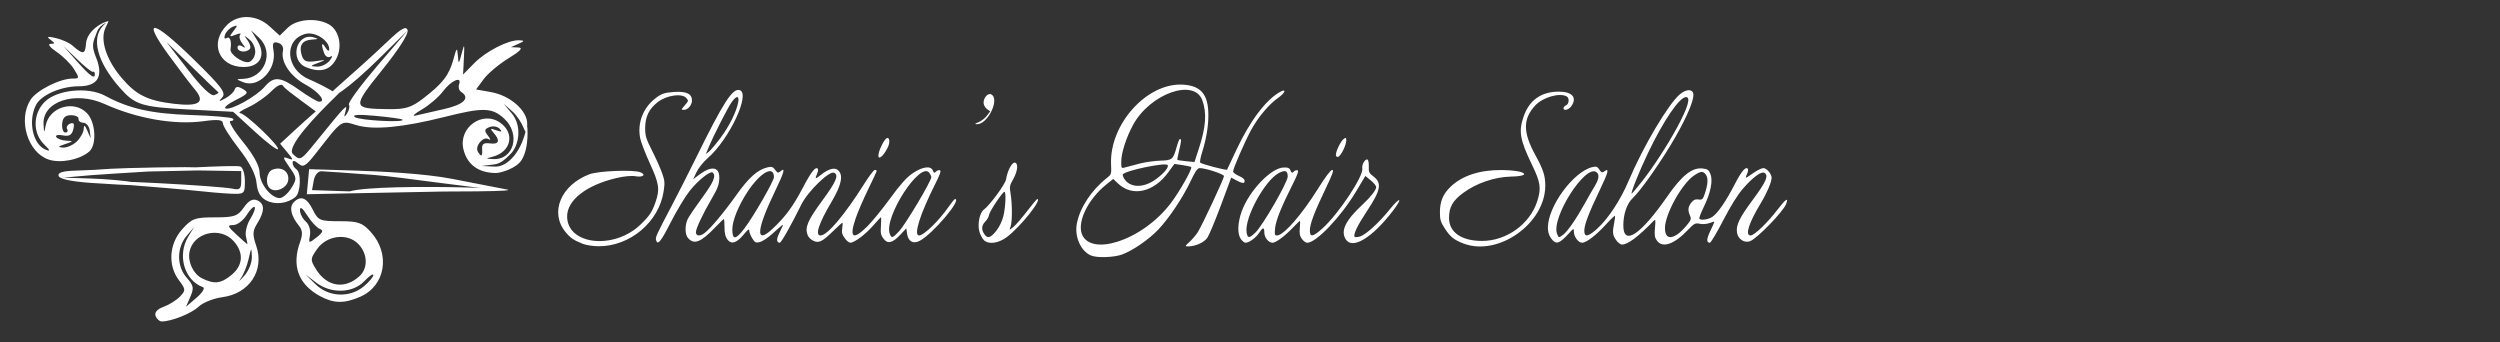 <?xml version="1.0" encoding="UTF-8" standalone="no"?>
<svg
   xmlns:dc="http://purl.org/dc/elements/1.1/"
   xmlns:cc="http://creativecommons.org/ns#"
   xmlns:rdf="http://www.w3.org/1999/02/22-rdf-syntax-ns#"
   xmlns:svg="http://www.w3.org/2000/svg"
   xmlns="http://www.w3.org/2000/svg"
   xmlns:sodipodi="http://sodipodi.sourceforge.net/DTD/sodipodi-0.dtd"
   xmlns:inkscape="http://www.inkscape.org/namespaces/inkscape"
   version="1.1"
   id="svg10"
   width="1044"
   height="143"
   viewBox="0 0 1044 143"
   sodipodi:docname="Logo site.svg"
   inkscape:version="1.0.1 (3bc2e813f5, 2020-09-07)">
  <rect x="0" y="0" width="1044" height="143" fill="#333333" stroke="none"/>
  <defs
     id="defs14" />
  <sodipodi:namedview
     pagecolor="#000000"
     bordercolor="#666666"
     borderopacity="1"
     objecttolerance="10"
     gridtolerance="10"
     guidetolerance="10"
     inkscape:pageopacity="0"
     inkscape:pageshadow="2"
     inkscape:window-width="1920"
     inkscape:window-height="1080"
     id="namedview12"
     showgrid="false"
     inkscape:zoom="1.4942529"
     inkscape:cx="330.30245"
     inkscape:cy="135.50916"
     inkscape:window-x="0"
     inkscape:window-y="0"
     inkscape:window-maximized="1"
     inkscape:current-layer="a1444"
     inkscape:document-rotation="0" />
  <g
     inkscape:groupmode="layer"
     inkscape:label="Image"
     id="g18">
    <path
       style="fill:#ffffff;stroke-width:0.643"
       d="m 455.622,106.705 c -4.318,-1.822 -6.984,-7.86 -5.918,-13.402 1.264,-6.569 6.116,-13.941 12.459,-18.927 1.96,-1.541 1.989,-1.633 1.815,-5.727 -0.715,-16.78 15.011,-34.207 30.053,-33.3 7.55,0.455 10.596,4.14 10.585,12.804 -0.007,4.748 -0.91,10.072 -2.637,15.535 -0.651,2.058 -0.994,3.966 -0.763,4.239 0.496,0.588 11.003,3.337 11.207,2.932 0.077,-0.153 1.825,-3.87 3.885,-8.261 5.738,-12.233 12.517,-21.166 18.461,-24.33 2.59,-1.378 1.839,0.625 -0.955,2.549 -3.88,2.672 -8.61,8.324 -11.484,13.722 -2.738,5.143 -7.386,15.865 -7.386,17.036 0,0.434 0.917,1.198 2.037,1.699 2.396,1.072 3.098,1.835 2.642,2.869 -0.208,0.471 -1.295,0.242 -2.9,-0.611 l -2.567,-1.364 -4.285,11.512 c -2.357,6.331 -4.901,12.434 -5.654,13.562 -1.343,2.011 -4.989,3.652 -8.114,3.652 -1.331,0 -1.293,-0.106 0.706,-1.953 1.162,-1.074 2.688,-2.871 3.391,-3.992 1.863,-2.97 10.943,-22.385 10.943,-23.398 0,-0.827 -7.668,-3.352 -10.173,-3.351 -0.902,4.4e-4 -1.871,1.405 -3.802,5.513 -3.137,6.673 -8.923,15.346 -13.409,20.096 -3.964,4.198 -10.783,8.892 -15.235,10.487 -3.425,1.228 -10.433,1.45 -12.9,0.409 z m 11.075,-5.794 c 8.288,-2.638 16.643,-8.687 22.277,-16.126 3.647,-4.815 8.99,-14.273 8.473,-14.997 -0.135,-0.189 -1.769,-0.566 -3.631,-0.839 l -3.386,-0.495 -2.545,3.497 c -6.083,8.357 -15.021,10.356 -20.984,4.692 l -2.021,-1.919 -2.807,2.251 c -8.087,6.486 -12.688,16.458 -9.935,21.532 2.036,3.753 7.493,4.654 14.559,2.404 z m 16.123,-26.154 c 3.424,-2.555 5.394,-4.967 4.77,-5.84 -0.847,-1.185 -17.539,2.281 -18.68,3.879 -0.161,0.225 0.048,0.984 0.463,1.685 2.409,4.064 8.211,4.183 13.447,0.276 z m -6.774,-6.485 c 2.358,-0.594 6.22,-1.129 8.583,-1.189 4.858,-0.124 5.318,-0.508 6.71,-5.612 0.516,-1.889 1.149,-3.435 1.407,-3.435 0.664,0 0.589,0.973 -0.384,4.988 -0.47,1.936 -0.775,3.618 -0.679,3.737 0.096,0.119 1.738,0.369 3.649,0.555 l 3.474,0.338 1.764,-5.379 c 3.024,-9.218 3.456,-15.007 1.522,-20.382 -3.372,-9.371 -21.904,-2.759 -28.965,10.336 -2.838,5.263 -4.887,11.633 -4.893,15.217 -0.006,2.925 0.007,2.942 1.76,2.427 0.971,-0.286 3.694,-1.005 6.052,-1.599 z M 243.349,101.814 c -3.853,-1.541 -5.174,-2.452 -7.24,-4.989 -6.619,-8.134 -1.889,-19.513 9.994,-24.041 3.744,-1.427 18.338,-2.009 21.304,-0.85 2.545,0.995 1.101,2.208 -1.985,1.669 -1.744,-0.305 -4.828,-0.01 -8.135,0.779 -12.479,2.975 -20.457,9.203 -20.457,15.968 0,11.962 19.632,14.11 30.723,3.361 3.727,-3.612 4.802,-5.239 6.238,-9.444 1.806,-5.289 1.454,-7.628 -2.419,-16.068 -1.915,-4.173 -3.739,-8.937 -4.053,-10.586 -1.207,-6.335 1.26,-12.662 6.49,-16.647 2.462,-1.876 3.723,-2.296 7.692,-2.564 5.138,-0.346 7.474,0.769 7.474,3.567 0,1.89 -1.705,3.903 -3.302,3.898 -1.308,-0.004 -1.306,-0.015 0.314,-1.898 1.607,-1.867 1.614,-1.911 0.543,-3.103 -1.785,-1.987 -8.046,-1.104 -11.699,1.65 -3.769,2.842 -5.411,6.192 -5.411,11.039 0,3.209 0.367,4.384 2.988,9.582 1.644,3.258 3.515,7.462 4.158,9.342 1.041,3.042 1.104,3.855 0.572,7.405 -1.921,12.817 -14.107,23.07 -27.273,22.947 -2.241,-0.021 -5.174,-0.478 -6.518,-1.016 z m 367.863,-0.099 c -3.984,-1.501 -5.601,-2.805 -7.906,-6.377 -1.71,-2.649 -1.996,-3.61 -1.994,-6.702 0.002,-4.502 1.322,-7.667 4.438,-10.644 4.904,-4.685 12.264,-7.073 21.536,-6.987 9.628,0.089 13.001,2.54 3.763,2.734 -6.875,0.144 -14.455,2.728 -20.028,6.827 -4.367,3.212 -5.904,5.925 -5.907,10.428 -0.004,6.011 5.177,9.619 13.813,9.619 10.302,0 20.13,-7.16 23.102,-16.831 1.618,-5.265 1.274,-7.615 -2.159,-14.736 -5.226,-10.841 -5.799,-14.218 -3.506,-20.66 2.37,-6.658 7.369,-10.119 14.614,-10.119 5.6,0 7.746,2.512 5.195,6.083 -1.11,1.554 -3.259,2.089 -3.259,0.812 0,-0.39 0.489,-0.926 1.086,-1.192 1.294,-0.575 1.446,-3.066 0.227,-3.72 -3.01,-1.616 -9.889,0.355 -13.063,3.744 -5.231,5.585 -5.239,11.212 -0.031,20.711 3.33,6.074 4.176,8.671 4.176,12.822 0,15.769 -19.58,29.66 -34.096,24.189 z m 63.675,-1.448 c -1.463,-2.047 -1.601,-3.298 -0.799,-7.212 0.294,-1.433 0.436,-2.742 0.317,-2.909 -0.119,-0.167 -1.765,1.4 -3.658,3.482 -4.118,4.53 -8.286,7.745 -10.039,7.745 -1.581,0 -3.45,-2.505 -3.45,-4.626 0,-1.49 -0.121,-1.452 -2.037,0.65 -4.132,4.534 -5.489,4.915 -7.494,2.109 -0.885,-1.238 -1.333,-2.723 -1.333,-4.413 0,-8.898 10.616,-23.374 18.564,-25.315 1.609,-0.393 2.181,-0.186 2.946,1.063 0.739,1.207 1.175,1.381 1.971,0.785 2.281,-1.708 1.863,0.091 -1.787,7.696 -4.645,9.68 -6.485,14.527 -6.485,17.082 0,2.746 1.576,2.508 5.264,-0.795 4.642,-4.156 9.856,-12.048 13.204,-19.984 6.103,-14.467 16.722,-32.376 21.54,-36.328 2.648,-2.172 5.234,-2.187 5.526,-0.032 0.323,2.385 -2.404,8.963 -7.31,17.628 -5.341,9.435 -14.536,22.643 -17.956,25.794 -2.426,2.236 -3.972,6.691 -3.972,11.444 0,8.744 7.157,4.041 18.322,-12.04 6.057,-8.723 10.286,-12.133 14.575,-11.75 2.22,0.198 2.778,0.566 3.464,2.284 1.13,2.829 0.122,7.876 -2.75,13.765 -1.202,2.464 -2.037,4.686 -1.857,4.938 0.599,0.839 3.911,0.331 5.541,-0.848 2.305,-1.669 5.635,-6.545 9.198,-13.473 2.856,-5.552 4.673,-7.673 5.537,-6.464 0.19,0.266 0.05,1.148 -0.313,1.96 -0.983,2.203 -0.909,2.199 2.406,-0.142 1.685,-1.19 3.641,-2.163 4.346,-2.163 1.377,0 3.454,2.418 3.454,4.021 0,1.78 -1.97,6.428 -4.47,10.548 -5.08,8.37 -6.728,13.563 -4.305,13.563 1.515,0 7.03,-5.272 11.129,-10.639 3.534,-4.628 4.854,-5.509 3.689,-2.464 -1.214,3.176 -12.045,14.337 -15.034,15.492 -2.276,0.879 -4.962,-0.795 -5.426,-3.383 -0.572,-3.19 0.843,-6.187 6.559,-13.895 5.647,-7.615 6.756,-10.224 4.795,-11.277 -1.29,-0.693 -4.884,1.981 -8.909,6.63 -2.272,2.624 -5.191,7.317 -8.283,13.315 -2.626,5.094 -5.117,9.262 -5.536,9.262 -1.488,0 -1.417,-1.581 0.226,-4.987 0.916,-1.899 1.665,-3.579 1.665,-3.733 0,-0.154 -0.901,0.067 -2.002,0.493 -1.101,0.426 -2.94,0.564 -4.086,0.307 -1.841,-0.412 -2.417,-0.115 -4.934,2.545 -5.689,6.012 -10.644,7.743 -12.946,4.521 -0.977,-1.367 -1.105,-2.197 -0.834,-5.397 0.302,-3.57 0.264,-3.724 -0.678,-2.756 -6.438,6.611 -10.68,9.769 -13.122,9.769 -0.605,0 -1.7,-0.84 -2.433,-1.866 z m -22.083,-2.256 c 1.773,-1.307 5.563,-6.793 8.97,-12.985 1.38,-2.509 3.245,-5.759 4.143,-7.223 1.859,-3.029 2.091,-4.964 0.712,-5.944 -4.664,-3.315 -18.938,19.157 -16.394,25.81 0.653,1.707 0.708,1.715 2.57,0.343 z m 47.65,-0.118 c 0.993,-0.66 2.741,-2.342 3.884,-3.739 1.856,-2.268 2.006,-2.708 1.4,-4.113 -0.977,-2.264 -0.844,-3.599 0.543,-5.42 0.861,-1.13 1.742,-1.522 2.978,-1.324 1.529,0.244 1.863,-0.035 2.585,-2.165 1.384,-4.083 1.566,-6.736 0.559,-8.145 -1.186,-1.66 -2.168,-1.596 -5.01,0.33 -5.085,3.445 -12.112,16.177 -12.112,21.944 0,3.82 1.916,4.795 5.172,2.633 z m -14.852,-22.01 c 4.641,-5.851 10.82,-15.344 14.833,-22.79 4.448,-8.251 5.702,-12.545 3.664,-12.545 -2.77,0 -9.371,9.711 -15.96,23.479 -3.552,7.422 -7.315,16.818 -6.735,16.818 0.144,0 2.033,-2.233 4.197,-4.962 z M 273.971,100.26 c -0.33,-1.202 -0.019,-1.882 6.61,-14.473 2.422,-4.6 6.933,-13.496 10.025,-19.768 11.496,-23.325 15.258,-29.189 18.218,-28.402 4.808,1.278 -4.272,20.638 -13.363,28.493 -1.735,1.499 -3.792,4.075 -4.573,5.726 l -1.419,3.001 2.601,-1.938 c 5.007,-3.731 8.313,-3.262 8.313,1.18 0,2.818 -0.65,4.619 -3.267,9.047 -3.414,5.776 -6.51,12.345 -6.51,13.812 0,1.615 1.605,1.862 3.431,0.527 2.484,-1.816 8.122,-8.504 13.246,-15.712 5.466,-7.691 9.041,-10.884 13.314,-11.894 1.601,-0.378 2.245,-0.156 3.126,1.077 0.929,1.3 1.283,1.403 2.169,0.628 2.206,-1.928 1.621,0.289 -2.109,8.001 -8.037,16.615 -8.464,22.855 -1.09,15.913 5.342,-5.028 8.451,-9.246 12.509,-16.966 3.65,-6.945 5.458,-9.214 6.349,-7.967 0.19,0.266 0.05,1.148 -0.313,1.96 -1.054,2.362 -0.799,2.434 1.65,0.462 2.903,-2.337 5.461,-3.105 6.857,-2.059 2.586,1.937 1.808,6.132 -2.476,13.357 -5.401,9.108 -7.023,14.066 -4.601,14.066 2.805,0 10.107,-8.627 18.18,-21.479 2.036,-3.241 4.052,-5.892 4.481,-5.892 0.429,0 0.78,0.187 0.78,0.415 0,0.228 -1.625,3.735 -3.612,7.793 -1.987,4.058 -4.333,9.522 -5.215,12.141 -2.702,8.028 -1.099,9.139 4.804,3.33 2.063,-2.03 6.39,-7.319 9.614,-11.753 4.259,-5.857 6.818,-8.721 9.359,-10.472 4.088,-2.817 7.649,-3.325 8.494,-1.212 0.42,1.051 0.714,1.164 1.289,0.496 0.41,-0.476 1.135,-0.751 1.611,-0.612 0.67,0.196 0.218,1.539 -1.995,5.93 -6.255,12.41 -9.041,21.315 -6.669,21.315 2.012,0 8.354,-6.164 12.441,-12.092 1.181,-1.713 2.342,-3.115 2.58,-3.115 3.103,0 -9.498,14.834 -14.885,17.523 -2.661,1.328 -4.674,0.136 -5.127,-3.036 l -0.322,-2.257 -2.411,2.577 c -3.347,3.577 -5.321,4.081 -7.064,1.803 -1.179,-1.541 -1.332,-2.278 -1.122,-5.396 0.134,-1.986 0.141,-3.611 0.015,-3.611 -0.126,0 -1.617,1.59 -3.315,3.534 -3.189,3.651 -7.786,7.09 -9.494,7.103 -0.536,0.004 -1.593,-0.857 -2.348,-1.915 -1.094,-1.531 -1.301,-2.381 -1.019,-4.182 0.195,-1.243 0.225,-2.26 0.066,-2.26 -0.159,0 -1.849,1.527 -3.756,3.393 -4.621,4.522 -6.047,5.235 -8.346,4.172 -1.005,-0.464 -2.086,-1.521 -2.402,-2.348 -1.242,-3.247 -0.052,-6.071 6.074,-14.417 5.863,-7.987 6.987,-10.591 5.026,-11.644 -1.973,-1.06 -11.007,7.694 -13.798,13.368 -4.163,8.466 -8.336,15.84 -8.963,15.84 -1.282,0 -1.434,-1.472 -0.372,-3.617 0.567,-1.147 1.232,-2.566 1.476,-3.154 0.504,-1.211 0.572,-1.26 -4.27,3.102 -1.754,1.58 -4.058,3.101 -5.121,3.38 -1.663,0.437 -2.108,0.221 -3.194,-1.546 -0.694,-1.129 -1.262,-2.583 -1.262,-3.23 0,-0.834 -0.571,-0.476 -1.962,1.234 -3.291,4.045 -5.526,4.754 -7.273,2.309 -0.764,-1.07 -1.086,-2.534 -1.086,-4.942 0,-1.882 -0.122,-3.421 -0.27,-3.421 -0.149,0 -1.798,1.587 -3.667,3.527 -6.045,6.277 -8.894,7.339 -11.408,4.248 -1.216,-1.495 -1.214,-5.316 0.004,-7.829 0.521,-1.075 3.208,-5.033 5.971,-8.795 4.823,-6.566 5.958,-9.261 4.453,-10.564 -0.993,-0.859 -6.149,3.249 -9.662,7.699 -1.861,2.357 -5.373,8.181 -7.806,12.942 -4.267,8.351 -5.55,9.913 -6.2,7.543 z m 36.829,-4.779 c 3.781,-4.937 12.397,-19.878 12.397,-21.497 0,-5.143 -5.639,-2.04 -10.988,6.047 -3.792,5.733 -6.394,12.128 -6.394,15.714 0,4.554 1.35,4.483 4.985,-0.264 z m 64.636,1.106 c 2.766,-2.949 13.486,-20.948 13.486,-22.644 0,-0.326 -0.367,-1.106 -0.815,-1.733 -3.725,-5.213 -19.164,18.568 -16.529,25.46 0.738,1.931 1.136,1.82 3.859,-1.082 z M 300.814,57.685 c 3.664,-4.851 6.8,-11.165 7.472,-15.046 0.484,-2.791 -0.735,-2.791 -2.734,0 -1.572,2.195 -7.433,13.687 -9.551,18.726 l -1.239,2.949 1.205,-0.902 c 0.663,-0.496 2.844,-3.073 4.848,-5.726 z M 410.846,100.263 c -0.623,-0.611 -1.445,-2.168 -1.828,-3.461 -0.898,-3.036 0.051,-7.935 1.787,-9.22 2.573,-1.904 9.014,-10.675 9.333,-12.71 0.533,-3.396 2.344,-6.954 3.54,-6.954 1.669,0 1.395,3.431 -0.547,6.864 -1.53,2.704 -1.605,3.125 -1.1,6.192 0.725,4.4 0.711,11.762 -0.026,13.691 -0.592,1.549 -0.587,1.55 1.156,0.14 0.963,-0.779 3.527,-3.726 5.698,-6.549 2.171,-2.823 4.095,-5.132 4.276,-5.132 2.267,0 -7.069,11.699 -12.673,15.879 -3.553,2.651 -7.649,3.187 -9.616,1.258 z m 5.192,-3.866 c 1.297,-1.64 2.467,-4.074 2.989,-6.218 0.894,-3.674 1.169,-10.094 0.431,-10.094 -0.767,0 -6.292,8.286 -6.435,9.65 -0.077,0.732 -0.764,1.968 -1.528,2.747 -1.607,1.639 -1.759,3.257 -0.489,5.221 1.327,2.052 2.648,1.71 5.032,-1.305 z m 102.163,3.456 c -1.549,-2.168 -1.412,-6.754 0.348,-11.62 3.068,-8.485 12.107,-18.002 17.364,-18.281 1.874,-0.1 2.594,0.197 3.012,1.242 0.424,1.061 0.718,1.176 1.294,0.507 0.41,-0.476 1.127,-0.751 1.593,-0.612 0.645,0.192 0.159,1.617 -2.033,5.955 -4.663,9.226 -7.002,15.078 -7.309,18.284 -0.249,2.603 -0.147,3.005 0.764,3.005 2.797,0 10.342,-8.59 17.163,-19.541 2.964,-4.758 5.28,-7.83 5.903,-7.83 0.829,0 0.31,1.493 -2.71,7.793 -4.722,9.851 -6.598,14.822 -6.598,17.481 0,2.95 1.308,2.727 5.328,-0.91 6.707,-6.068 17.17,-21.842 16.581,-24.997 -0.296,-1.587 1.235,-4.166 2.19,-3.69 0.339,0.169 0.569,1.475 0.511,2.902 -0.092,2.274 0.142,2.781 1.895,4.099 3.686,2.771 3.141,5.748 -2.652,14.502 -4.026,6.082 -5.821,9.834 -5.153,10.769 0.144,0.201 1.099,0.146 2.123,-0.123 2.416,-0.634 7.822,-5.52 12.474,-11.274 4.512,-5.58 5.683,-5.085 1.35,0.571 -8.596,11.221 -16.833,16.216 -19.624,11.9 -2.286,-3.536 -0.205,-7.877 6.977,-14.556 3.405,-3.166 5.703,-6.112 5.703,-7.309 0,-0.507 -1.015,-1.76 -2.256,-2.786 l -2.256,-1.865 -3.966,6.616 c -6.332,10.564 -16.578,21.29 -20.337,21.29 -0.583,0 -1.578,-0.724 -2.21,-1.609 -0.908,-1.271 -1.09,-2.229 -0.866,-4.562 0.156,-1.624 0.174,-2.953 0.04,-2.953 -0.134,0 -1.516,1.33 -3.072,2.956 -3.314,3.463 -6.993,6.168 -8.389,6.168 -1.617,0 -3.402,-2.216 -3.402,-4.225 0,-2.384 -0.575,-2.347 -2.214,0.141 -1.35,2.049 -4.163,4.084 -5.645,4.084 -0.458,0 -1.321,-0.684 -1.919,-1.521 z m 6.131,-2.812 c 3.031,-2.94 13.424,-20.984 13.424,-23.306 0,-2.405 -0.931,-2.838 -3.47,-1.616 -5.941,2.859 -14.776,19.012 -13.695,25.04 0.44,2.452 1.113,2.431 3.741,-0.118 z M 366.964,63.943 c 0.504,-2.222 2.37,-5.726 3.323,-6.238 1.147,-0.616 1.479,1.639 0.537,3.651 -2.006,4.285 -4.646,6.055 -3.86,2.587 z m 190.893,0.801 c 0.003,-1.613 2.013,-5.777 3.228,-6.687 0.942,-0.706 1.115,-0.612 1.115,0.599 0,1.973 -2.276,6.536 -3.414,6.842 -0.512,0.138 -0.931,-0.202 -0.929,-0.755 z M 408.585,51.048 c 1.105,-0.411 2.668,-1.603 3.473,-2.648 l 1.465,-1.9 -1.3,-0.904 c -0.715,-0.497 -1.372,-1.599 -1.46,-2.448 -0.215,-2.079 1.672,-4.396 3.073,-3.773 3.936,1.749 -1.373,12.791 -6.01,12.499 -0.883,-0.056 -0.66,-0.298 0.759,-0.826 z"
       id="path22" />
    <a
       id="a1444">
      <path
         style="fill:#ffffff;stroke-width:1.571"
         d="m 64.974,131.946 c -0.539,-1.477 0.661,-2.84 3.377,-3.835 2.318,-0.849 5.386,-2.774 6.818,-4.278 2.45,-2.573 2.421,-2.978 -0.476,-6.847 -4.656,-6.218 -4.085,-15.086 1.367,-21.217 4.021,-4.522 5.329,-5 13.666,-5 8.12,0 9.559,-0.49 12.071,-4.112 1.953,-2.816 3.684,-3.777 5.492,-3.048 3.289,1.326 3.361,4.509 0.215,9.552 -2.05,3.287 -2.13,4.748 -0.515,9.438 3.558,10.337 -2.823,20.018 -14.182,21.517 -3.648,0.481 -8.074,2.249 -9.836,3.927 -2.976,2.835 -11.326,6.194 -15.398,6.194 -0.969,0 -2.139,-1.031 -2.599,-2.292 z m 19.815,-12 c -7.811,-2.823 -10.886,-13.396 -6.156,-21.171 l 2.422,-3.981 -3.188,3.801 c -4.153,4.95 -4.095,12.687 0.13,17.411 2.868,3.207 3.072,4.278 1.5,7.902 l -1.818,4.191 4.395,-3.773 c 2.417,-2.075 3.639,-4.046 2.715,-4.38 z m 20.386,-12.764 c -0.146,-4.029 -0.242,-3.961 -1.352,0.961 -0.657,2.914 -2.138,6.572 -3.292,8.129 -1.153,1.557 -0.545,1.124 1.352,-0.961 1.973,-2.169 3.381,-5.647 3.292,-8.129 z m -8.479,7.62 c 4.836,-3.995 5.177,-9.261 0.913,-14.069 -5.662,-6.384 -17.017,-3.605 -18.494,4.526 -0.751,4.133 1.613,9.123 5.177,10.93 5.138,2.605 7.954,2.29 12.404,-1.388 z m 6.016,-15.98 c -0.44,-1.769 0.369,-5.092 1.799,-7.384 1.43,-2.292 2.255,-4.53 1.833,-4.972 -0.421,-0.443 -1.935,1.069 -3.364,3.36 -1.429,2.29 -3.936,4.165 -5.572,4.165 -2.586,0 -2.413,0.519 1.326,3.974 2.365,2.186 4.408,3.997 4.54,4.025 0.132,0.028 -0.121,-1.397 -0.561,-3.166 z m 30.974,24.861 c -9.082,-4.909 -11.967,-12.675 -8.386,-22.569 1.191,-3.29 1.06,-4.989 -0.533,-6.947 -3.23,-3.968 -4.049,-7.645 -2.149,-9.641 2.886,-3.032 5.51,-2.04 8.003,3.024 2.226,4.522 2.942,4.83 11.247,4.83 7.703,0 9.408,0.59 12.961,4.486 8.308,9.109 6.172,22.423 -4.337,27.035 -6.688,2.935 -11.08,2.879 -16.807,-0.217 z m 18.185,-4.051 c 2.221,-1.835 4.038,-3.976 4.038,-4.757 0,-0.781 -1.693,0.358 -3.762,2.532 -4.851,5.095 -13.914,5.353 -20.171,0.574 l -4.421,-3.377 4.3,4.182 c 5.44,5.291 14.188,5.66 20.015,0.845 z m -1.709,-4.348 c 3.599,-3.32 3.389,-9.283 -0.47,-13.336 -4.519,-4.747 -13.168,-3.737 -17.236,2.012 -2.927,4.136 -2.948,4.528 -0.446,8.539 4.561,7.312 12.007,8.454 18.153,2.785 z M 133.484,95.56 c -1.208,-0.464 -3.548,-3 -5.202,-5.635 -1.939,-3.09 -3.01,-3.861 -3.016,-2.17 -0.006,1.441 1.08,3.57 2.412,4.732 1.379,1.203 2.139,3.666 1.765,5.723 -0.635,3.489 -0.541,3.52 2.79,0.903 2.661,-2.09 2.946,-2.901 1.251,-3.553 z M 111.208,83.705 c -2.489,-1.296 -3.73,-3.523 -4.076,-7.316 -0.324,-3.539 -2.878,-8.522 -7.28,-14.198 -3.73,-4.81 -6.782,-9.635 -6.782,-10.724 0,-1.455 -2.129,-1.684 -8.046,-0.865 -12.08,1.672 -27.808,-1.055 -41.332,-7.166 -12.355,-5.583 -25.972,-1.094 -25.512,8.409 0.183,3.773 0.291,3.861 0.871,0.702 1.441,-7.849 11.835,-10.999 17.312,-5.246 3.587,3.768 4.126,13.171 0.915,15.97 -3.965,3.456 -12.106,5.049 -17.051,3.334 -8.667,-3.004 -12.751,-16.489 -7.529,-24.859 2.479,-3.974 12.25,-8.934 17.601,-8.934 2.908,0 2.939,-0.209 0.603,-3.955 -1.357,-2.175 -4.649,-5.423 -7.315,-7.218 -2.667,-1.794 -3.814,-3.286 -2.549,-3.314 2.044,-0.046 2.044,-0.242 0,-1.767 -1.742,-1.3 -1.185,-1.459 2.299,-0.655 2.529,0.583 5.632,1.981 6.897,3.105 4.422,3.933 5.367,3.796 5.684,-0.824 0.368,-5.357 7.197,-9.248 9.244,-9.248 0.77,0 -3.331,1.03 -4.563,4.129 -1.971,4.956 -2.469,5.948 -0.465,10.985 3.158,7.938 0.71,11.983 -7.253,11.983 -7.421,0 -15.723,3.631 -17.85,7.808 -3.434,6.741 -1.315,16.513 4.049,18.666 2.074,0.832 1.901,0.286 -0.724,-2.288 -4.782,-4.69 -4.612,-12.817 0.371,-17.734 5.126,-5.058 18.107,-6.334 25.207,-2.477 9.86,5.356 19.508,7.519 35.812,8.029 9.108,0.285 16.982,0.961 17.498,1.502 0.515,0.541 0.079,0.984 -0.97,0.984 -1.049,0 1.25,3.882 5.109,8.626 4.49,5.521 7.015,10.157 7.015,12.879 0,4.622 4.766,10.693 8.394,10.693 1.245,0 3.417,-1.849 4.827,-4.109 2.438,-3.908 2.401,-4.339 -0.745,-8.81 -2.837,-4.031 -2.925,-4.554 -0.612,-3.668 2.397,0.918 2.365,0.636 -0.293,-2.54 l -2.989,-3.574 6.821,-6.29 c 9.328,-8.602 24.908,-21.682 15.922,-12.992 -7.174,6.938 -20.461,20.683 -17.388,23.604 3.034,2.884 3.218,2.788 9.522,-4.986 12.659,-15.61 13.434,-16.412 12.421,-12.859 -0.72,2.526 -0.578,2.716 0.658,0.882 0.867,-1.286 1.213,-2.954 0.77,-3.708 -0.443,-0.753 4.897,-8.033 11.868,-16.176 l 12.673,-14.807 -10.617,10.509 c -15.372,15.216 -21.693,18.363 -22.635,17.373 -0.79,-0.83 8.795,-8.029 25.252,-23.631 5.391,-5.111 7.312,-6.163 7.969,-4.366 0.532,1.456 -3.518,7.824 -10.514,16.529 -12.769,15.89 -12.71,16.276 2.491,16.476 7.12,0.094 9.602,-0.67 14.56,-4.481 8.147,-6.262 10.815,-9.719 12.605,-16.335 1.337,-4.94 1.564,-5.139 1.845,-1.61 0.305,3.837 0.379,3.799 1.588,-0.805 1.145,-4.358 1.236,-4.165 0.931,1.976 l -0.338,6.806 4.635,-4.712 c 4.935,-5.016 14.25,-9.779 18.763,-9.592 2.392,0.099 2.351,0.285 -0.334,1.497 l -3.065,1.384 3.065,0.126 c 2.163,0.089 0.948,1.426 -4.124,4.54 -3.954,2.428 -8.611,6.342 -10.35,8.699 l -3.161,4.285 6.188,1.098 c 8.137,1.444 15.309,7.782 15.181,13.416 -0.086,3.8 -0.475,4.216 -1.588,1.36 -0.69,-1.771 -2.651,-4.959 -4.647,-6.724 l -3.629,-3.208 3.448,4.117 c 4.235,5.056 3.152,13.39 -0.712,17.048 -1.475,1.396 -3.617,3.818 -6.568,4.188 l -5.364,0.673 5.48,0.258 c 5.473,0.257 11.651,-6.547 13.424,-17.24 0.238,-0.513 1.171,9.191 -2.203,14.492 -2.227,3.499 -8.413,5.3 -10.57,5.42 -7.388,0 -12.179,-3.472 -13.726,-9.949 -2.143,-8.971 7.835,-16.238 15.27,-11.121 6.392,4.4 4.697,12.263 -3.076,14.27 -2.992,0.773 -2.99,0.796 0.09,0.978 8.821,0.522 11.814,-10.524 4.614,-17.03 -4.986,-4.505 -8.761,-4.597 -24.628,-0.604 -17.638,4.439 -29.748,5.584 -36.843,3.484 -6.694,-1.981 -5.829,-2.58 -17.104,11.826 -4.17,5.328 -5.257,5.954 -7.28,4.19 -1.464,-1.277 -2.378,-1.415 -2.378,-0.361 0,0.942 0.69,2.16 1.533,2.707 2.177,1.413 1.902,9.767 -0.383,11.645 -3.341,2.746 -8.434,3.339 -12.132,1.414 z m 90.126,-21.511 c -0.155,-2.045 0.732,-2.679 3.236,-2.314 3.839,0.561 4.433,-1.16 1.533,-4.443 -1.574,-1.782 -1.369,-1.966 1.149,-1.032 2.211,0.82 2.603,0.647 1.406,-0.621 -0.913,-0.967 -2.827,-1.287 -4.254,-0.712 -2.152,0.867 -2.261,1.478 -0.639,3.582 1.146,1.487 1.234,2.082 0.213,1.44 -2.156,-1.357 -5.785,2.934 -4.43,5.237 1.438,2.443 2.029,2.067 1.787,-1.137 z M 32.027,59.127 c 1.542,-1.465 2.851,-3.82 2.911,-5.232 0.081,-1.939 0.454,-1.779 1.52,0.652 l 1.412,3.22 -0.391,-3.22 c -0.215,-1.771 -1.416,-3.253 -2.669,-3.293 -1.253,-0.04 -2.163,-0.765 -2.023,-1.61 0.141,-0.845 -1.275,-1.537 -3.146,-1.537 -2.421,0 -3.484,1.044 -3.687,3.622 -0.157,1.992 0.437,3.622 1.321,3.622 0.883,0 1.224,-0.649 0.758,-1.441 -0.466,-0.793 0.105,-1.825 1.269,-2.294 1.504,-0.606 1.883,0.086 1.309,2.391 -0.593,2.383 -1.755,3.054 -4.378,2.527 -1.964,-0.394 -3.206,-0.097 -2.76,0.66 0.446,0.758 2.321,1.45 4.168,1.538 3.126,0.149 3.093,0.25 -0.474,1.449 -2.995,1.008 -3.189,1.324 -0.887,1.449 1.62,0.088 4.206,-1.039 5.747,-2.504 z M 168.042,49.941 c -0.351,-0.319 -5.466,-1.026 -11.367,-1.572 -7.101,-0.656 -9.951,-0.468 -8.43,0.556 2.081,1.4 21.305,2.387 19.797,1.016 z m 17.37,-4.391 c 8.33,-1.872 11.09,-4.63 7.176,-7.171 -0.9,-0.585 -1.293,-2.005 -0.872,-3.156 1.335,-3.654 -3.333,-1.62 -6.747,2.94 -1.804,2.409 -5.805,5.837 -8.89,7.616 -3.085,1.779 -4.23,2.901 -2.544,2.493 1.686,-0.408 7.031,-1.633 11.878,-2.722 z M 39.556,30.531 c -0.07,-0.517 -0.434,-0.758 -0.809,-0.537 -0.375,0.221 -3.306,-2.132 -6.514,-5.23 l -5.833,-5.633 6.031,6.811 c 5.384,6.08 7.514,7.452 7.124,4.589 z M 78.693,79.344 c -6.643,-0.736 -38.166,-2.977 -38.662,-3.498 -0.945,-0.993 51.296,1.706 57.254,2.979 2.849,0.609 3.448,0.032 3.448,-3.318 V 71.451 L 82.725,71.176 31.464,72.282 l 50.111,-2.401 c 9.279,-0.445 17.721,-0.723 18.775,-0.358 1.054,0.365 1.916,3.121 1.916,6.125 0,5.277 -0.195,5.455 -5.747,5.248 -3.161,-0.118 -11.183,-0.816 -17.826,-1.552 z m 49.915,-3.466 0.48,-5.232 19.158,0.587 c 10.537,0.323 28.971,1.204 40.615,3.466 l 23.35,4.536 -4.496,-0.175 c -9.275,-0.36 -40.081,-5.121 -51.039,-5.961 -10.958,-0.84 -21.051,-1.555 -22.428,-1.588 -1.468,-0.035 -2.802,1.583 -3.226,3.911 l -0.723,3.971 15.487,0.519 55.652,-0.25 -56.737,1.108 -16.573,0.34 z m -16.059,2.617 c -1.908,-2.004 -1.166,-6.668 1.213,-7.626 3.764,-1.517 7.097,0.711 6.595,4.409 -0.46,3.385 -5.622,5.512 -7.807,3.217 z m 33.28,1.489 c 12.417,-3.999 98.837,-0.544 53.247,-0.078 -6.322,0 -56.408,0.426 -53.247,0.078 z M 38.017,76.383 C 29.708,75.799 24.885,74.758 24.478,73.463 24.031,72.038 26.234,71.386 32.02,71.231 36.516,71.111 42.871,70.774 46.142,70.484 49.414,70.193 82.708,69.435 82.146,70.025 81.584,70.616 44.726,72.571 38.223,73.144 l -11.823,1.041 11.495,0.362 c 6.322,0.199 14.598,0.942 18.392,1.651 l 6.897,1.289 -6.131,-0.098 C 53.681,77.335 45.115,76.882 38.017,76.383 Z M 106.337,54.898 97.381,46.69 78.75,45.717 C 59.034,44.688 56.364,43.84 49.972,36.573 40.508,25.815 37.92,15.874 43.203,10.578 c 2.573,-2.579 2.59,-2.547 0.878,0.962 -2.397,4.913 0.207,13.2 6.465,20.687 6.177,7.39 10.957,9.794 22.115,11.12 10.662,1.267 13.303,-0.661 8.53,-6.227 C 79.539,35.194 74.672,28.791 70.374,22.893 58.996,7.276 63.722,8.036 80.615,24.539 c 11.948,11.672 13.908,14.263 12.197,16.117 -1.722,1.865 -1.523,1.93 1.275,0.421 1.823,-0.984 3.584,-2.637 3.913,-3.674 0.43,-1.354 1.4,-1.415 3.441,-0.215 2.544,1.496 2.227,1.978 -3.022,4.594 -3.225,1.608 -5.11,3.187 -4.188,3.51 2.341,0.82 12.807,-5.009 16.32,-9.089 3.886,-4.514 6.523,-4.248 14.553,1.468 3.709,2.64 7.388,4.8 8.174,4.8 3.152,0 -0.166,-4.122 -5.794,-7.198 -6.3,-3.443 -10.338,-9.506 -9.321,-13.994 0.352,-1.552 -0.501,-2.983 -2.027,-3.402 -2.082,-0.572 -2.485,0.098 -1.921,3.197 1.445,7.938 -6.221,15.916 -12.714,13.232 -3.046,-1.259 -3.045,-1.268 0.042,-1.38 9.012,-0.328 13.161,-11.094 6.617,-17.17 l -3.303,-3.067 2.645,4.319 c 3.711,6.06 1.131,10.975 -5.763,10.975 -10.463,0 -14.431,-10.225 -6.847,-17.647 4.618,-4.519 12.27,-4.249 17.634,0.623 l 4.3,3.906 3.327,-3.262 c 3.711,-3.638 12.015,-4.337 17.16,-1.444 4.375,2.46 5.828,9.315 3.07,14.492 -2.508,4.709 -6.58,5.827 -12.546,3.444 -7.076,-2.826 -4.192,-14.492 3.092,-12.507 2.218,0.605 2.101,0.788 -0.602,0.938 -4.124,0.229 -5.571,2.436 -4.318,6.583 0.751,2.485 1.98,2.995 5.846,2.422 4.365,-0.646 4.481,-0.57 1.064,0.703 -3.484,1.298 -3.535,1.442 -0.571,1.588 1.793,0.088 4.207,-1.065 5.364,-2.563 1.157,-1.498 1.314,-2.227 0.348,-1.619 -0.965,0.608 -2.172,-0.037 -2.682,-1.433 -1.392,-3.809 -1.073,-5.003 0.606,-2.274 0.817,1.328 1.496,1.622 1.509,0.652 0.049,-3.66 -5.88,-7.501 -9.929,-6.433 -9.155,2.414 -8.277,14.758 1.345,18.889 2.627,1.128 9.337,4.338 10.514,5.549 1.829,1.881 -0.937,2.517 -3.755,5.116 l -3.386,3.124 -6.701,-4.947 c -3.291,-2.43 -6.677,-4.924 -7.262,-5.918 -0.706,-1.199 -2.425,-0.439 -5.11,2.261 -2.226,2.237 -6.461,5.166 -9.411,6.509 -2.95,1.342 -4.545,2.469 -3.545,2.504 2.264,0.078 16.852,13.996 15.804,15.078 -0.42,0.434 -4.794,-2.904 -9.72,-7.419 z M 91.221,38.579 C 90.974,38.428 85.986,33.627 80.136,27.911 L 69.501,17.518 l 8.922,11.54 c 5.683,7.35 9.707,11.223 11.085,10.668 1.19,-0.48 1.961,-0.996 1.714,-1.147 z M 106.555,22.19 c 0.251,-1.839 -0.783,-4.368 -2.299,-5.618 -2.455,-2.026 -2.548,-1.994 -0.854,0.289 1.046,1.41 1.449,3.04 0.894,3.622 -1.595,1.676 -5.096,1.232 -5.096,-0.646 0,-0.938 0.862,-1.161 1.916,-0.496 1.528,0.964 1.531,0.709 0.014,-1.261 -1.046,-1.358 -1.412,-2.985 -0.813,-3.614 0.599,-0.629 -0.269,-0.608 -1.929,0.047 -2.692,1.063 -2.788,0.894 -0.886,-1.562 1.852,-2.391 1.817,-2.626 -0.265,-1.787 -1.318,0.531 -2.788,2.035 -3.265,3.34 -0.488,1.335 -0.204,1.943 0.648,1.39 1.403,-0.911 2.203,1.343 1.639,4.62 -0.358,2.078 4.908,5.856 7.539,5.409 1.264,-0.215 2.505,-1.896 2.756,-3.735 z"
         id="path1442"
         sodipodi:nodetypes="sssssssssssssssscssscssssssssssssscsssssscsssssscsssscscssssssssscsssscsssssssssccssscccscsccsssscssssssssssscsssssssscssssssssssscscsccsscscsscssscscscsssssssscsssccsssssssssssccccscssssscsccscsssssssssssscsccscscsscccssscsccsscssssccccccscssccccscsssccsccccccscscsssssscssscsssssssscscsssscssssssssscssssscscscsssscscccscsscccscsscccsssssscc" />
    </a>
  </g>
</svg>
